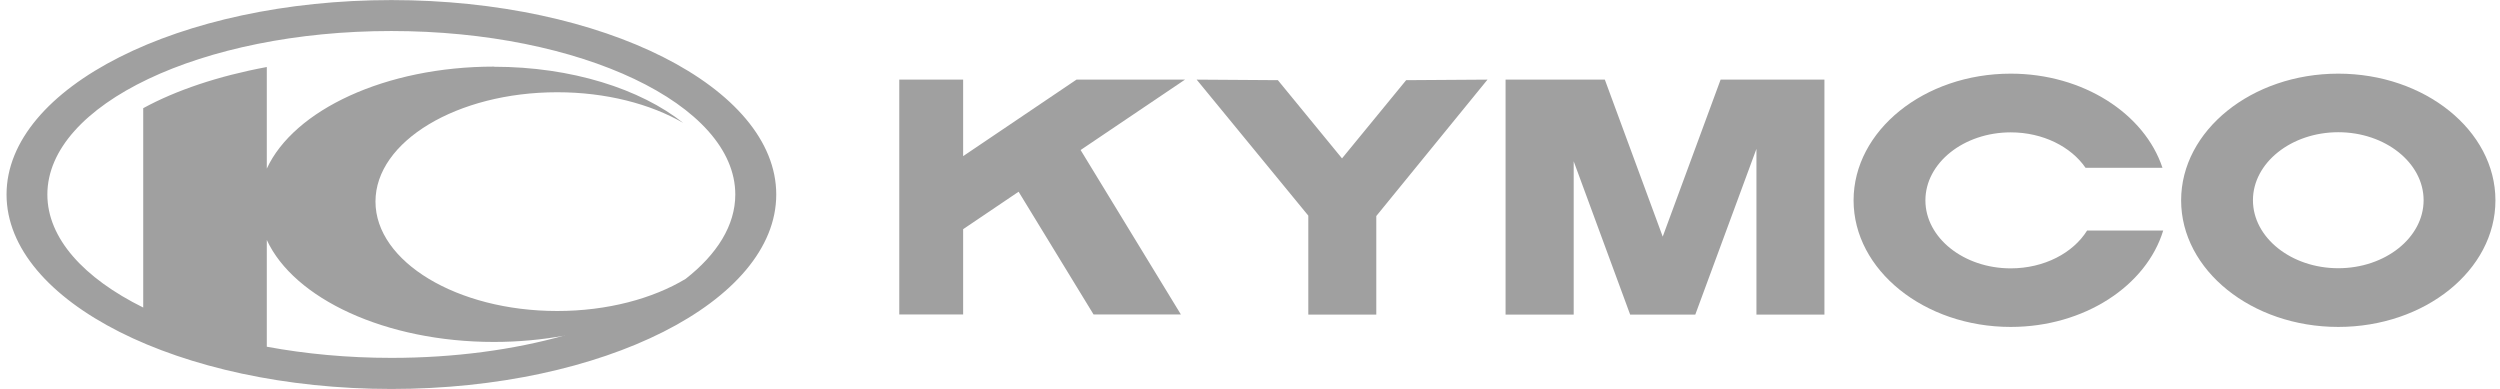 <?xml version="1.0" encoding="UTF-8"?> <svg xmlns="http://www.w3.org/2000/svg" width="180" height="28" viewBox="0 0 180 28" fill="none"><path fill-rule="evenodd" clip-rule="evenodd" d="M64.748 22.65V5.733H69.346V11.242L77.507 5.733H85.32L77.804 10.802L85.023 22.64H78.736L73.339 13.804L69.346 16.501V22.64H64.748V22.65ZM94.198 22.65V15.526L86.16 5.733L92.007 5.772L96.625 11.404L101.243 5.772L107.1 5.733L99.093 15.554V22.65H94.188H94.198ZM108.401 22.65V5.733H115.548L119.716 17.037L123.884 5.733H131.359V22.65H126.464V10.716L122.061 22.65H117.371L113.306 11.614V22.65H108.401ZM168.356 5.303C174.582 5.303 179.671 9.396 179.671 14.426C179.671 19.456 174.592 23.539 168.356 23.539C162.12 23.539 157.041 19.446 157.041 14.426C157.041 9.405 162.12 5.303 168.356 5.303ZM168.356 9.52C171.735 9.52 174.5 11.72 174.5 14.416C174.5 17.113 171.735 19.312 168.356 19.312C164.977 19.312 162.212 17.113 162.212 14.416C162.212 11.72 164.977 9.52 168.356 9.52ZM144.773 5.303C149.996 5.303 154.409 8.191 155.699 12.083H150.16C149.115 10.562 147.088 9.53 144.773 9.53C141.394 9.53 138.629 11.729 138.629 14.426C138.629 17.123 141.394 19.322 144.773 19.322C147.18 19.322 149.269 18.213 150.272 16.597H155.751C154.542 20.575 150.067 23.539 144.773 23.539C138.547 23.539 133.458 19.446 133.458 14.426C133.458 9.405 138.537 5.303 144.773 5.303Z" fill="#A0A0A0"></path><path fill-rule="evenodd" clip-rule="evenodd" d="M28.181 0.005C43.449 0.005 55.89 6.297 55.89 14.005C55.89 21.713 43.438 28.005 28.181 28.005C12.923 28.005 0.471 21.713 0.471 14.005C0.471 6.297 12.923 0.005 28.181 0.005ZM35.564 4.806C41.145 4.806 46.111 6.403 49.193 8.851C46.838 7.483 43.633 6.642 40.121 6.642C32.912 6.642 27.034 10.18 27.034 14.512C27.034 18.844 32.912 22.392 40.121 22.392C43.725 22.392 47.002 21.502 49.367 20.078C51.63 18.308 52.941 16.224 52.941 14.005C52.941 7.522 41.82 2.233 28.171 2.233C14.521 2.233 3.41 7.522 3.41 14.005C3.41 17.161 6.042 20.03 10.312 22.143V7.789C12.657 6.508 15.708 5.475 19.21 4.825V12.14C21.156 7.923 27.751 4.796 35.564 4.796V4.806ZM40.653 24.161C39.045 24.457 37.335 24.62 35.564 24.62C27.761 24.62 21.156 21.502 19.21 17.276V24.964C21.996 25.48 25.017 25.767 28.181 25.767C32.727 25.767 36.987 25.184 40.653 24.151V24.161Z" fill="#A0A0A0"></path></svg> 